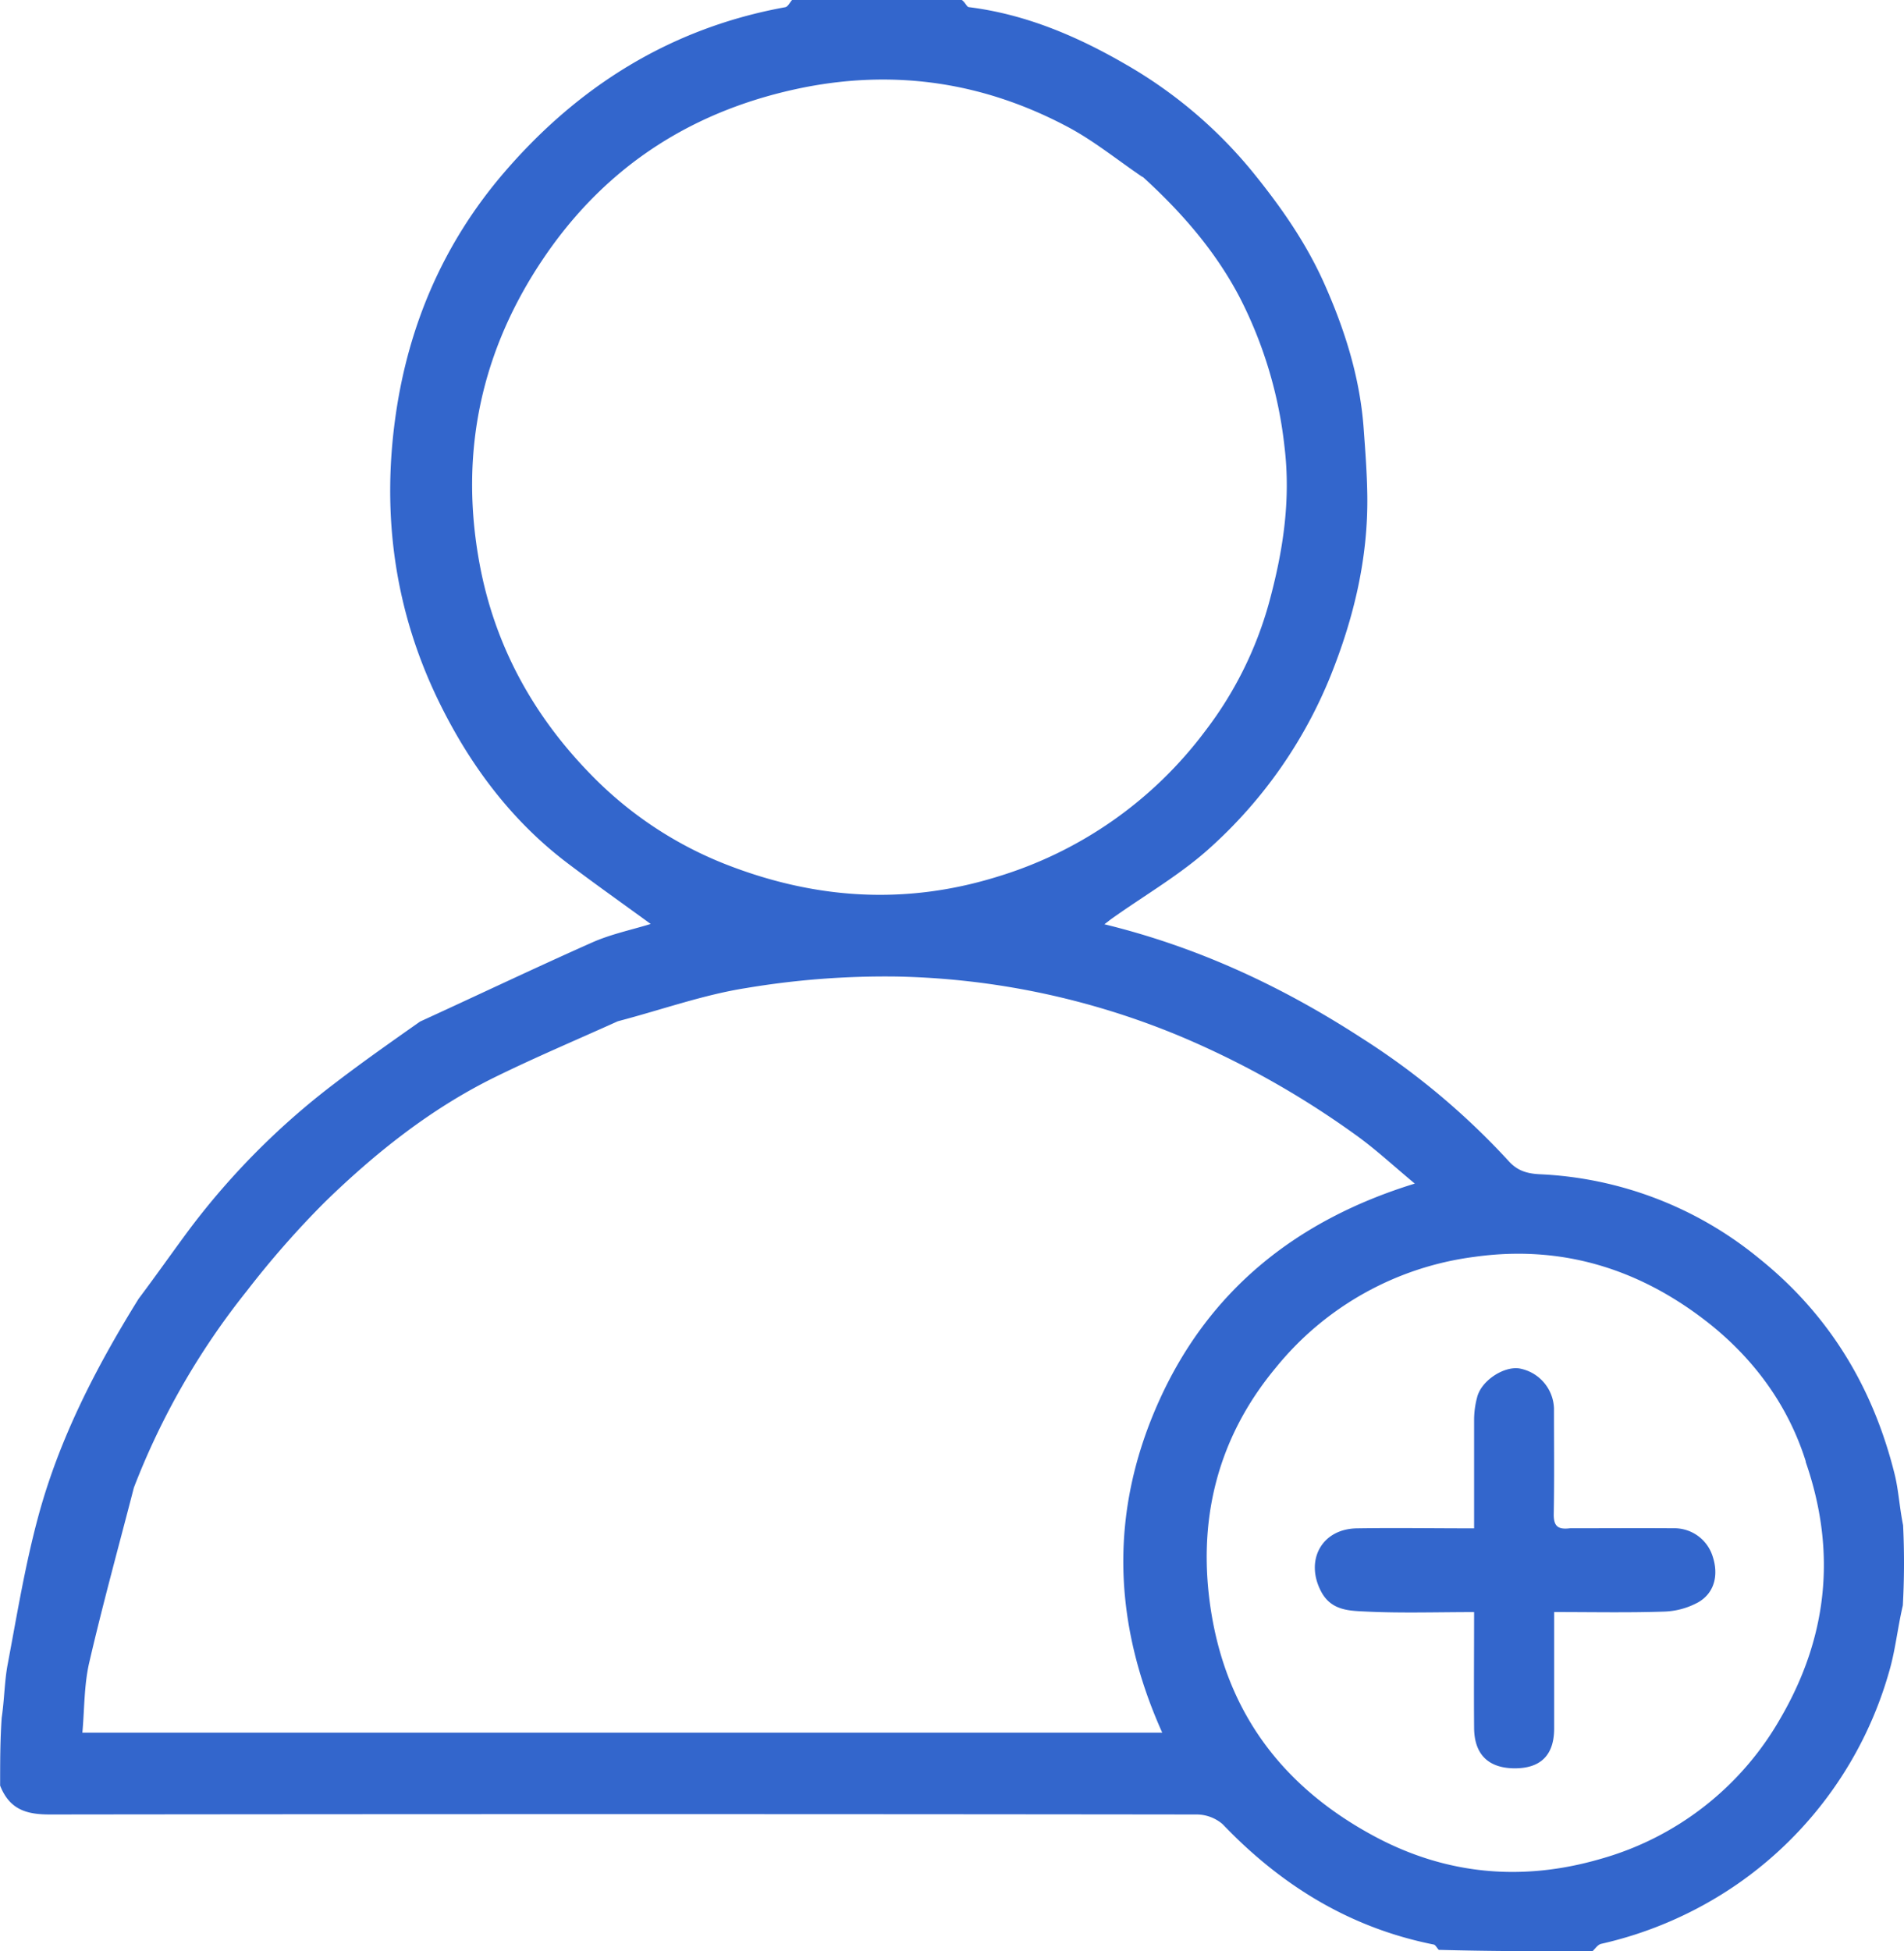 <svg id="Layer_1" data-name="Layer 1" xmlns="http://www.w3.org/2000/svg" viewBox="0 0 438.24 449"><defs><style>.cls-1{fill:#36c;}</style></defs><path class="cls-1" d="M1003.72,33c.8.57,1.14,1.58,1.59,1.64,13.2,1.64,25.2,6.8,36.47,13.37a105.41,105.41,0,0,1,28.81,24.48c6.51,8,12.29,16.27,16.48,25.6,4.75,10.62,8.26,21.65,9.13,33.35.38,5.2.78,10.4.85,15.61.19,14.41-3.1,28.13-8.45,41.46a107.25,107.25,0,0,1-27.41,39.27c-6.9,6.34-15.23,11.1-22.92,16.58-.45.32-.87.67-1.73,1.32,21.59,5.26,41,14.37,59.18,26.16a169,169,0,0,1,33.83,28.29c2,2.23,4.19,2.92,7.2,3.07a85.49,85.49,0,0,1,50.43,19.33c16.22,13,26.31,29.76,31.26,49.76.89,3.6,1.07,7.37,1.93,11.68a177,177,0,0,1-.06,18.45c-1.23,5.27-1.73,10.46-3.19,15.36a89,89,0,0,1-35,48.83,90.21,90.21,0,0,1-31.26,13.68c-.77.18-1.36,1.12-2,1.71-11.71,0-23.42,0-35.38-.33-.53-.64-.79-1.15-1.13-1.22-19.29-3.84-35.14-13.61-48.61-27.71a9.24,9.24,0,0,0-6.08-2.22q-131.93-.16-263.84,0c-5.36,0-9.26-1.1-11.45-6.64,0-5.4,0-10.39.36-15.62.63-4.24.63-8.32,1.37-12.26,2.14-11.34,4-22.76,7-33.88,4.81-17.92,13.25-34.33,23.14-50.26,4.1-5.46,7.86-10.83,11.77-16.09A171.67,171.67,0,0,1,859.75,282c6.22-4.76,12.63-9.25,19.27-13.93,13.41-6.14,26.44-12.35,39.63-18.21,4.31-1.91,9-2.88,13.46-4.25-6.6-4.81-13-9.33-19.25-14.07-13-9.87-22.53-22.77-29.58-37.25-10.09-20.75-13.15-42.8-9.87-65.74,3-21,11.16-39.74,24.85-55.72,17.14-20,38.51-33.4,64.82-38.17.61-.11,1.06-1.1,1.59-1.68h39.05M813.14,375.37c-3.46,13.4-7.15,26.75-10.27,40.23-1.2,5.22-1.08,10.74-1.57,16.09h248.55c-11.57-25.74-12.12-51.32-.58-76.67s31.66-41.34,58.71-49.67c-4.81-4-8.73-7.64-13-10.76a204.83,204.83,0,0,0-40.66-23A178.65,178.65,0,0,0,989,257.71a193.36,193.36,0,0,0-34.95,2.65c-9.77,1.53-19.24,4.94-29.52,7.64-9.48,4.29-19.07,8.33-28.4,12.92-14.67,7.23-27.38,17.36-39,28.66a214.05,214.05,0,0,0-18,20.5,170.59,170.59,0,0,0-26,45.29M1045.32,73.74c-5.81-3.93-11.31-8.44-17.47-11.67-18.95-10-39-13.12-60.21-9-25.3,5-45.51,17.78-60,39.06s-19.67,44.92-14.92,70.59c3.49,18.87,12.36,34.9,25.51,48.39a88.23,88.23,0,0,0,30.92,20.68c20.66,8.14,41.51,9.54,62.8,2.93a93.56,93.56,0,0,0,47.72-33.42,86.13,86.13,0,0,0,14.71-29.42c3.25-11.88,5.12-23.72,3.6-36.17a98.68,98.68,0,0,0-10.33-34.34c-5.49-10.45-13.11-19.32-22.29-27.68m152.62,295.61c-4.16-13.27-12.34-24.09-23-32.35-15.52-12-33.25-17.57-53.36-14.73a70.35,70.35,0,0,0-45.63,25.49c-13.59,16.33-18.27,35.55-14.81,56.61,3.86,23.42,16.89,40.18,37.56,51.25,16.54,8.86,34,10.38,51.87,5.21a69.17,69.17,0,0,0,41.54-32.41C1202.79,410.09,1205.27,390.45,1197.94,369.35Z" transform="translate(-782.34 -33)"/><path class="cls-1" d="M1143.72,384.66c8.16,0,15.91-.06,23.65,0a9.25,9.25,0,0,1,9.21,6.6c1.26,3.9.58,8.12-3.3,10.4a17.52,17.52,0,0,1-8.08,2.18c-8.16.27-16.34.1-25.14.1V425c0,1.9,0,3.8,0,5.7,0,6.07-3,9.17-9,9.2-6.09,0-9.38-3.14-9.43-9.29-.07-8.73,0-17.46,0-26.66-8.52,0-16.67.27-24.78-.12-3.81-.19-8.08-.15-10.43-4.61-3.77-7.17.12-14.41,8.21-14.54,8.76-.14,17.53,0,27,0,0-8.39,0-16.65,0-24.9a20.27,20.27,0,0,1,.76-5.49c1.09-3.72,6.09-6.92,9.63-6.41a9.69,9.69,0,0,1,8,9.18c0,8.18.1,16.37-.06,24.55C1140,384.2,1140.92,385,1143.72,384.66Z" transform="translate(-782.34 -33)"/></svg>